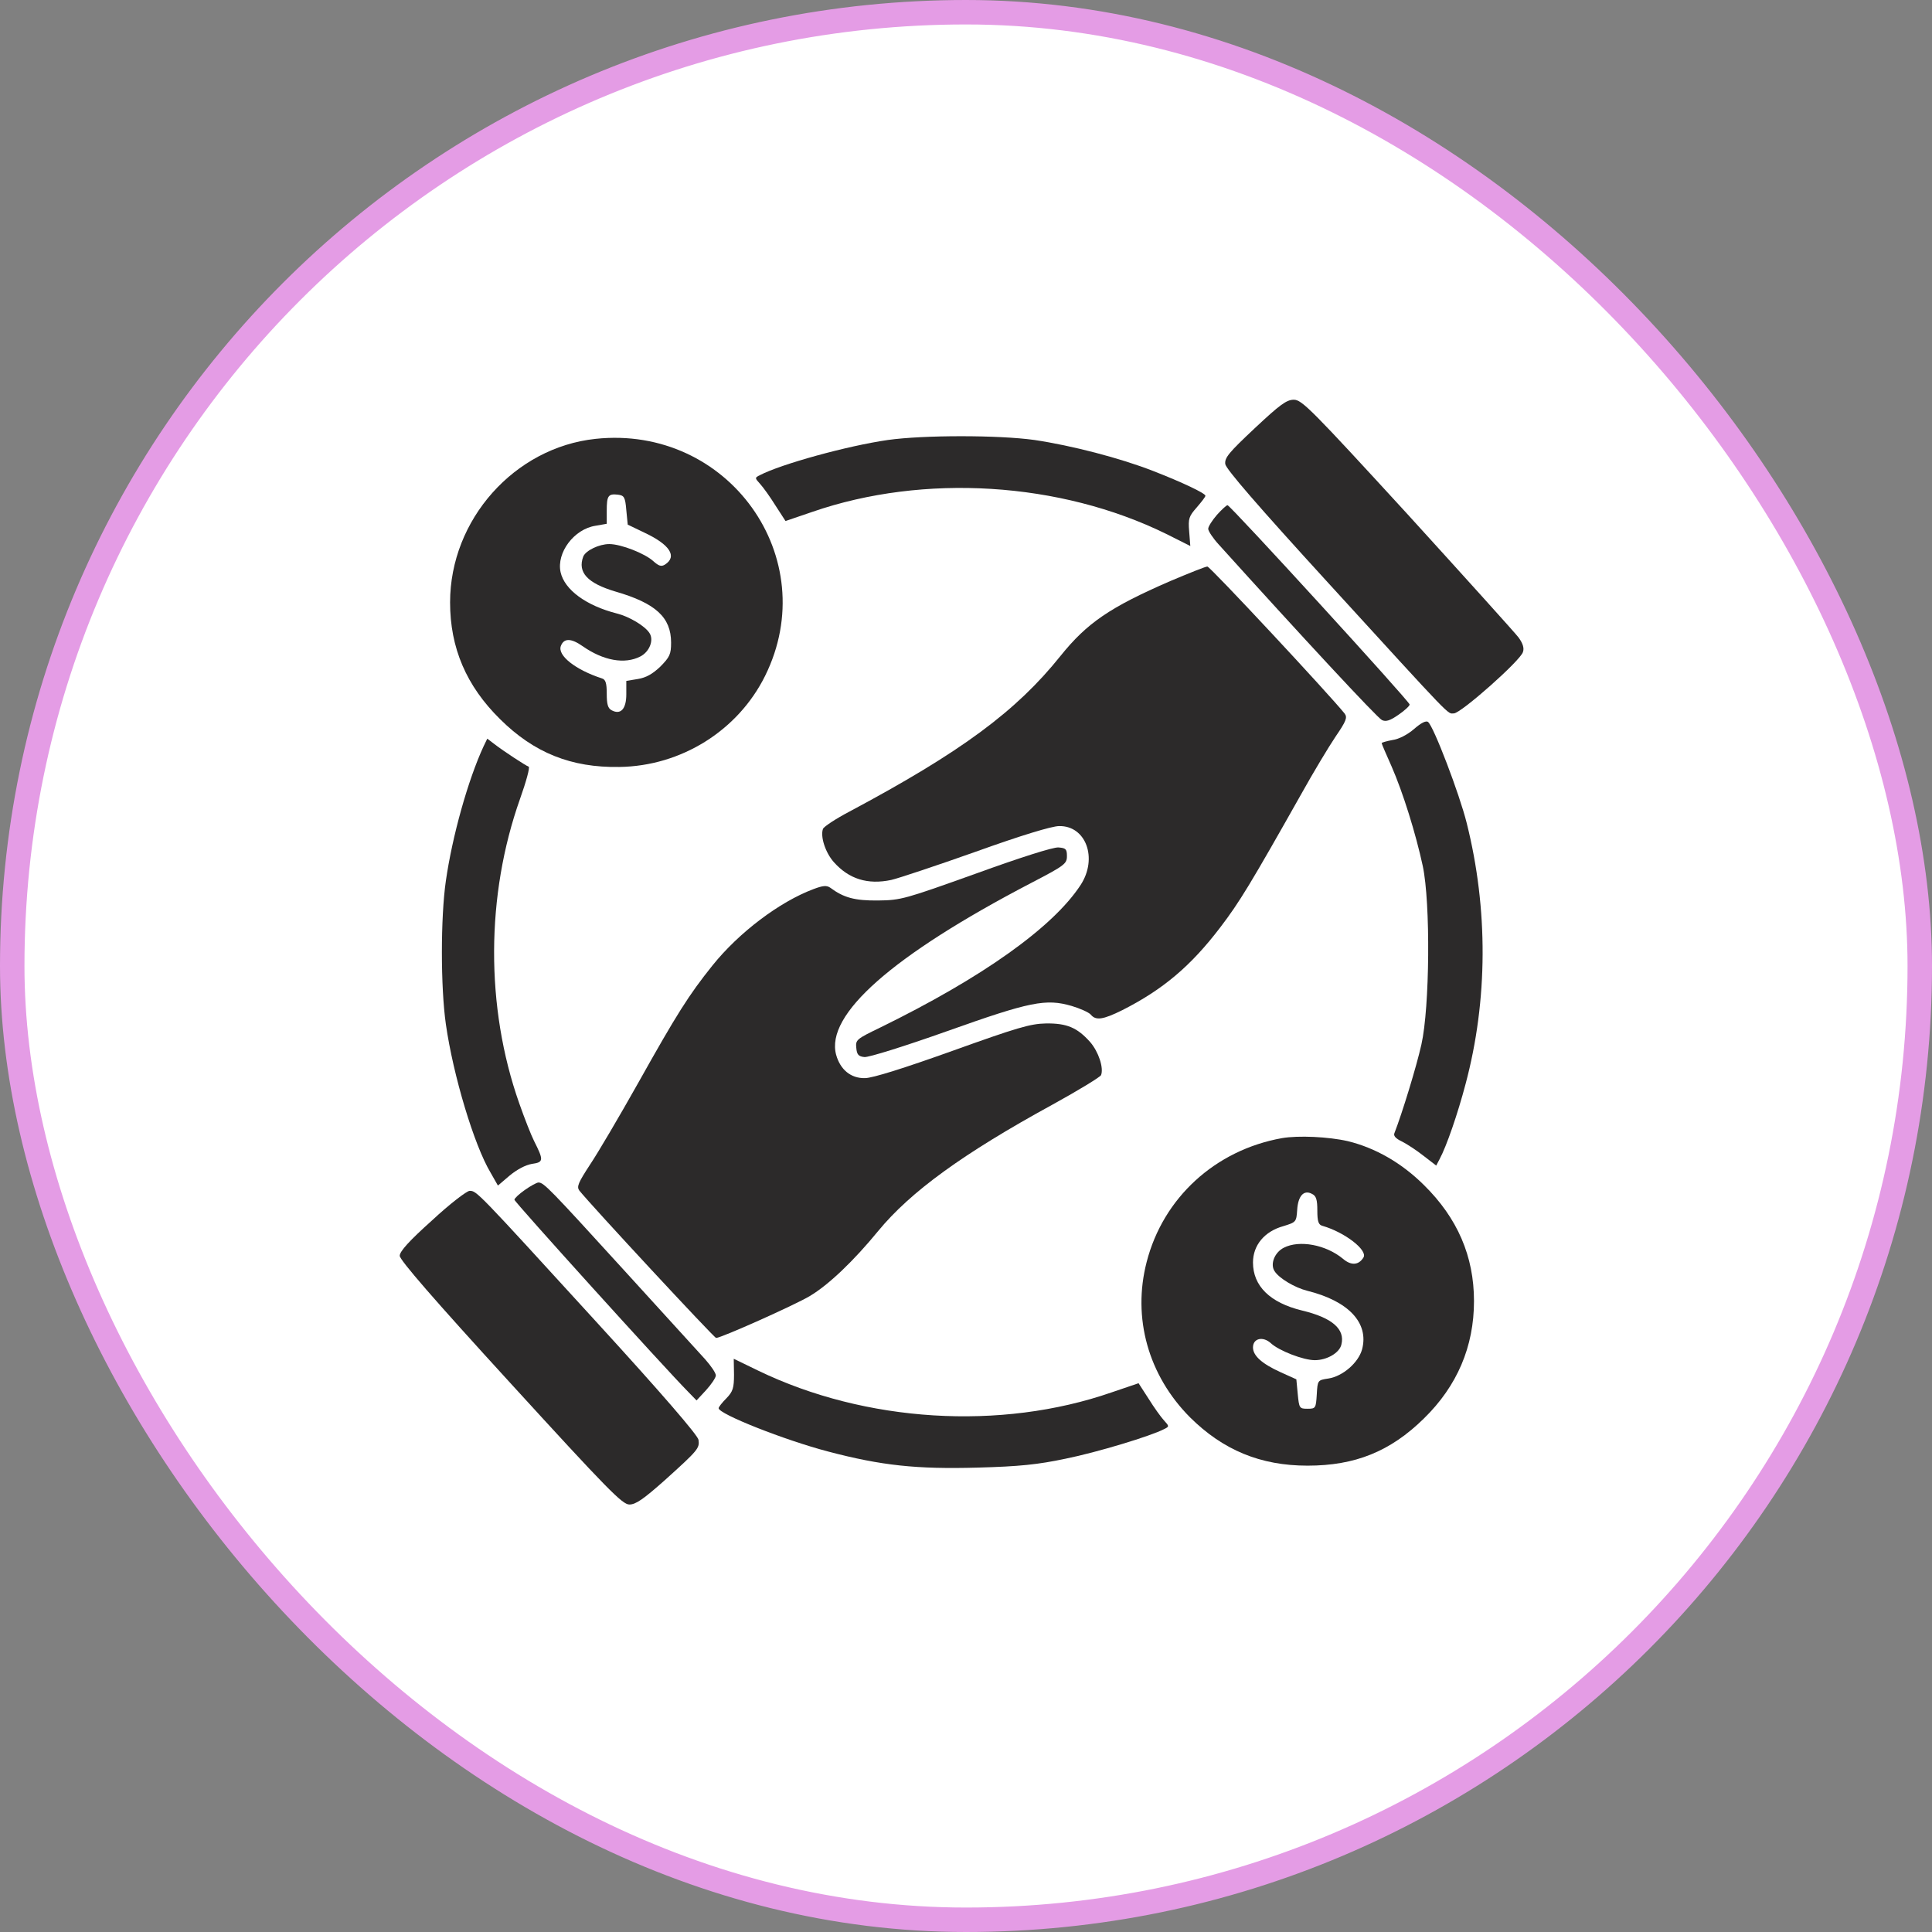 <svg width="79" height="79" viewBox="0 0 79 79" fill="none" xmlns="http://www.w3.org/2000/svg">
<rect x="0" y="0" width="79" height="79" fill="#808080" stroke="none"/>
<rect x="0.5" y="0.5" width="78" height="78" rx="39" fill="white"/>
<path d="M51.303 17.514C50.251 18.502 50.068 18.717 50.102 18.978C50.136 19.183 51.417 20.669 54.323 23.848C59.516 29.534 59.173 29.171 59.448 29.171C59.734 29.171 62.17 27.015 62.273 26.663C62.331 26.504 62.273 26.311 62.09 26.061C61.942 25.868 59.894 23.598 57.549 21.021C53.637 16.754 53.236 16.345 52.905 16.345C52.607 16.345 52.333 16.549 51.303 17.514Z" fill="#2C2A2A"/>
<path d="M24.352 17.945C21.035 18.297 18.404 21.248 18.404 24.631C18.404 26.492 19.067 28.047 20.451 29.409C21.836 30.783 23.357 31.395 25.325 31.361C27.853 31.327 30.175 29.875 31.284 27.639C33.675 22.814 29.786 17.366 24.352 17.945ZM25.61 20.862L25.668 21.452L26.354 21.782C27.395 22.27 27.704 22.758 27.189 23.087C27.04 23.178 26.938 23.144 26.72 22.951C26.377 22.633 25.393 22.247 24.913 22.247C24.501 22.247 23.952 22.508 23.849 22.758C23.609 23.405 24.02 23.847 25.164 24.188C26.812 24.665 27.441 25.244 27.441 26.276C27.441 26.753 27.384 26.867 27.006 27.253C26.686 27.559 26.423 27.707 26.091 27.763L25.61 27.843V28.388C25.61 28.989 25.382 29.239 25.016 29.046C24.855 28.966 24.81 28.796 24.81 28.365C24.81 27.934 24.764 27.786 24.615 27.741C23.529 27.389 22.785 26.799 22.934 26.413C23.06 26.083 23.357 26.095 23.826 26.424C24.672 27.014 25.542 27.173 26.183 26.844C26.56 26.651 26.743 26.174 26.56 25.89C26.377 25.595 25.725 25.209 25.222 25.085C23.975 24.767 23.082 24.12 22.922 23.393C22.751 22.599 23.471 21.634 24.352 21.498L24.81 21.418V20.885C24.81 20.272 24.867 20.181 25.267 20.227C25.519 20.261 25.565 20.317 25.61 20.862Z" fill="#2C2A2A"/>
<path d="M36.306 17.991C34.648 18.229 31.936 18.978 31.067 19.432C30.861 19.534 30.861 19.546 31.078 19.784C31.204 19.92 31.49 20.318 31.708 20.669L32.12 21.305L33.218 20.93C37.782 19.353 43.353 19.705 47.677 21.827L48.672 22.327L48.626 21.736C48.581 21.203 48.615 21.112 48.935 20.749C49.13 20.522 49.29 20.318 49.29 20.272C49.29 20.17 48.329 19.716 47.162 19.262C45.801 18.729 43.822 18.218 42.3 17.991C40.825 17.786 37.77 17.786 36.306 17.991Z" fill="#2C2A2A"/>
<path d="M49.759 21.055C49.564 21.282 49.404 21.532 49.404 21.623C49.404 21.714 49.599 22.009 49.839 22.27C53.156 25.947 56.325 29.364 56.508 29.443C56.668 29.523 56.84 29.466 57.183 29.228C57.435 29.057 57.641 28.864 57.641 28.808C57.641 28.683 50.308 20.658 50.194 20.658C50.148 20.658 49.953 20.84 49.759 21.055Z" fill="#2C2A2A"/>
<path d="M47.86 23.757C45.377 24.835 44.451 25.471 43.364 26.821C41.557 29.08 39.303 30.749 34.728 33.189C34.167 33.484 33.687 33.802 33.652 33.893C33.538 34.199 33.744 34.858 34.098 35.255C34.716 35.947 35.483 36.185 36.444 35.981C36.741 35.913 38.308 35.391 39.91 34.823C41.74 34.165 43.01 33.779 43.307 33.779C44.405 33.757 44.897 35.096 44.188 36.185C43.055 37.922 40.161 39.977 35.986 42.02C35.025 42.485 34.979 42.519 35.014 42.848C35.036 43.121 35.105 43.2 35.345 43.223C35.505 43.246 37.027 42.769 38.72 42.167C42.129 40.953 42.769 40.828 43.822 41.134C44.165 41.236 44.52 41.395 44.6 41.486C44.806 41.736 45.092 41.702 45.892 41.305C47.551 40.465 48.695 39.5 49.896 37.922C50.685 36.889 51.132 36.151 53.225 32.44C53.705 31.577 54.334 30.533 54.609 30.124C55.044 29.489 55.101 29.341 54.986 29.182C54.369 28.41 49.473 23.155 49.37 23.166C49.29 23.166 48.615 23.439 47.86 23.757Z" fill="#2C2A2A"/>
<path d="M57.824 29.807C57.549 30.045 57.194 30.227 56.931 30.261C56.691 30.306 56.497 30.363 56.497 30.386C56.497 30.42 56.68 30.84 56.897 31.328C57.366 32.395 57.892 34.086 58.178 35.414C58.498 36.923 58.464 41.191 58.121 42.712C57.915 43.632 57.332 45.527 57.023 46.322C56.966 46.435 57.057 46.549 57.32 46.674C57.526 46.776 57.926 47.037 58.212 47.264L58.727 47.661L58.864 47.4C59.151 46.867 59.608 45.539 59.928 44.324C60.843 40.896 60.855 37.162 59.974 33.654C59.677 32.463 58.624 29.704 58.395 29.523C58.315 29.455 58.109 29.557 57.824 29.807Z" fill="#2C2A2A"/>
<path d="M19.777 30.51C19.136 31.895 18.495 34.188 18.232 36.015C18.015 37.513 18.015 40.362 18.232 41.883C18.53 43.972 19.388 46.832 20.063 47.956L20.36 48.478L20.84 48.069C21.127 47.831 21.481 47.638 21.744 47.593C22.236 47.525 22.236 47.445 21.836 46.651C21.721 46.424 21.447 45.731 21.229 45.107C19.845 41.18 19.868 36.605 21.264 32.667C21.515 31.963 21.676 31.373 21.618 31.35C21.492 31.305 20.589 30.714 20.223 30.431L19.925 30.204L19.777 30.51Z" fill="#2C2A2A"/>
<path d="M39.91 35.72C36.993 36.764 36.844 36.81 35.906 36.821C34.956 36.832 34.499 36.708 33.95 36.299C33.801 36.197 33.652 36.208 33.263 36.356C31.868 36.878 30.209 38.138 29.134 39.477C28.162 40.691 27.681 41.452 26.091 44.29C25.325 45.652 24.444 47.15 24.123 47.627C23.643 48.364 23.574 48.523 23.689 48.682C24.158 49.273 29.203 54.709 29.282 54.709C29.488 54.709 32.508 53.359 33.115 52.995C33.893 52.53 34.911 51.554 35.906 50.34C37.233 48.728 39.372 47.173 43.044 45.164C44.096 44.585 44.989 44.04 45.023 43.961C45.137 43.665 44.92 43.007 44.577 42.61C44.051 42.02 43.627 41.838 42.769 41.849C42.129 41.861 41.591 42.02 38.937 42.973C36.97 43.677 35.677 44.085 35.368 44.085C34.796 44.097 34.362 43.745 34.19 43.132C33.744 41.486 36.489 39.068 42.14 36.117C43.536 35.391 43.627 35.323 43.627 35.005C43.627 34.721 43.582 34.676 43.284 34.653C43.078 34.63 41.694 35.073 39.91 35.72Z" fill="#2C2A2A"/>
<path d="M52.424 46.538C49.69 47.026 47.563 48.978 46.888 51.6C46.293 53.893 46.956 56.242 48.661 57.956C50.011 59.295 51.544 59.931 53.465 59.931C55.41 59.931 56.851 59.352 58.224 58.002C59.585 56.673 60.272 55.062 60.272 53.2C60.272 51.373 59.597 49.806 58.224 48.456C57.309 47.548 56.234 46.935 55.112 46.662C54.323 46.481 53.088 46.424 52.424 46.538ZM53.866 49.5C53.866 49.943 53.911 50.079 54.072 50.124C54.987 50.385 55.936 51.123 55.753 51.418C55.559 51.736 55.25 51.759 54.918 51.475C54.22 50.896 53.133 50.692 52.493 51.021C52.115 51.214 51.932 51.691 52.115 51.974C52.298 52.27 52.95 52.655 53.454 52.78C55.147 53.2 55.982 54.097 55.696 55.175C55.547 55.72 54.907 56.276 54.323 56.367C53.877 56.435 53.877 56.435 53.843 57.025C53.808 57.582 53.797 57.604 53.465 57.604C53.133 57.604 53.122 57.582 53.065 57.003L53.008 56.401L52.379 56.117C51.601 55.766 51.235 55.436 51.235 55.096C51.235 54.721 51.646 54.63 51.967 54.925C52.298 55.232 53.294 55.618 53.763 55.618C54.255 55.618 54.769 55.323 54.849 54.982C55.01 54.347 54.472 53.881 53.236 53.586C51.932 53.268 51.235 52.587 51.235 51.623C51.235 50.919 51.704 50.351 52.481 50.136C52.996 49.977 53.008 49.965 53.042 49.477C53.076 48.898 53.316 48.637 53.648 48.819C53.82 48.898 53.866 49.057 53.866 49.5Z" fill="#2C2A2A"/>
<path d="M21.458 48.66C21.229 48.819 21.035 49.001 21.035 49.057C21.035 49.148 27.143 55.902 28.15 56.923L28.482 57.264L28.871 56.844C29.088 56.605 29.271 56.333 29.271 56.242C29.271 56.14 29.076 55.856 28.836 55.584C28.596 55.323 27.098 53.677 25.507 51.929C22.476 48.603 22.236 48.353 22.018 48.353C21.95 48.353 21.698 48.49 21.458 48.66Z" fill="#2C2A2A"/>
<path d="M17.672 49.897C16.734 50.737 16.345 51.168 16.345 51.35C16.345 51.52 17.729 53.121 20.875 56.56C24.867 60.93 25.45 61.52 25.736 61.52C26 61.52 26.32 61.293 27.189 60.521C28.562 59.284 28.608 59.216 28.562 58.875C28.539 58.694 27.052 56.968 24.352 54.017C19.491 48.694 19.491 48.694 19.204 48.694C19.09 48.694 18.392 49.227 17.672 49.897Z" fill="#2C2A2A"/>
<path d="M30.014 56.208C30.014 56.753 29.969 56.901 29.706 57.173C29.523 57.355 29.385 57.536 29.385 57.581C29.385 57.82 32.085 58.887 33.858 59.352C36.054 59.931 37.484 60.079 39.967 60.011C41.682 59.965 42.437 59.886 43.57 59.647C44.863 59.386 47.07 58.717 47.608 58.433C47.814 58.331 47.814 58.319 47.596 58.081C47.471 57.945 47.185 57.547 46.967 57.196L46.556 56.56L45.457 56.934C40.916 58.512 35.379 58.16 31.01 56.049L30.003 55.561L30.014 56.208Z" fill="#2C2A2A"/>
<rect x="0.5" y="0.5" width="78" height="78" rx="39" stroke="#E49CE5"/>
</svg>
